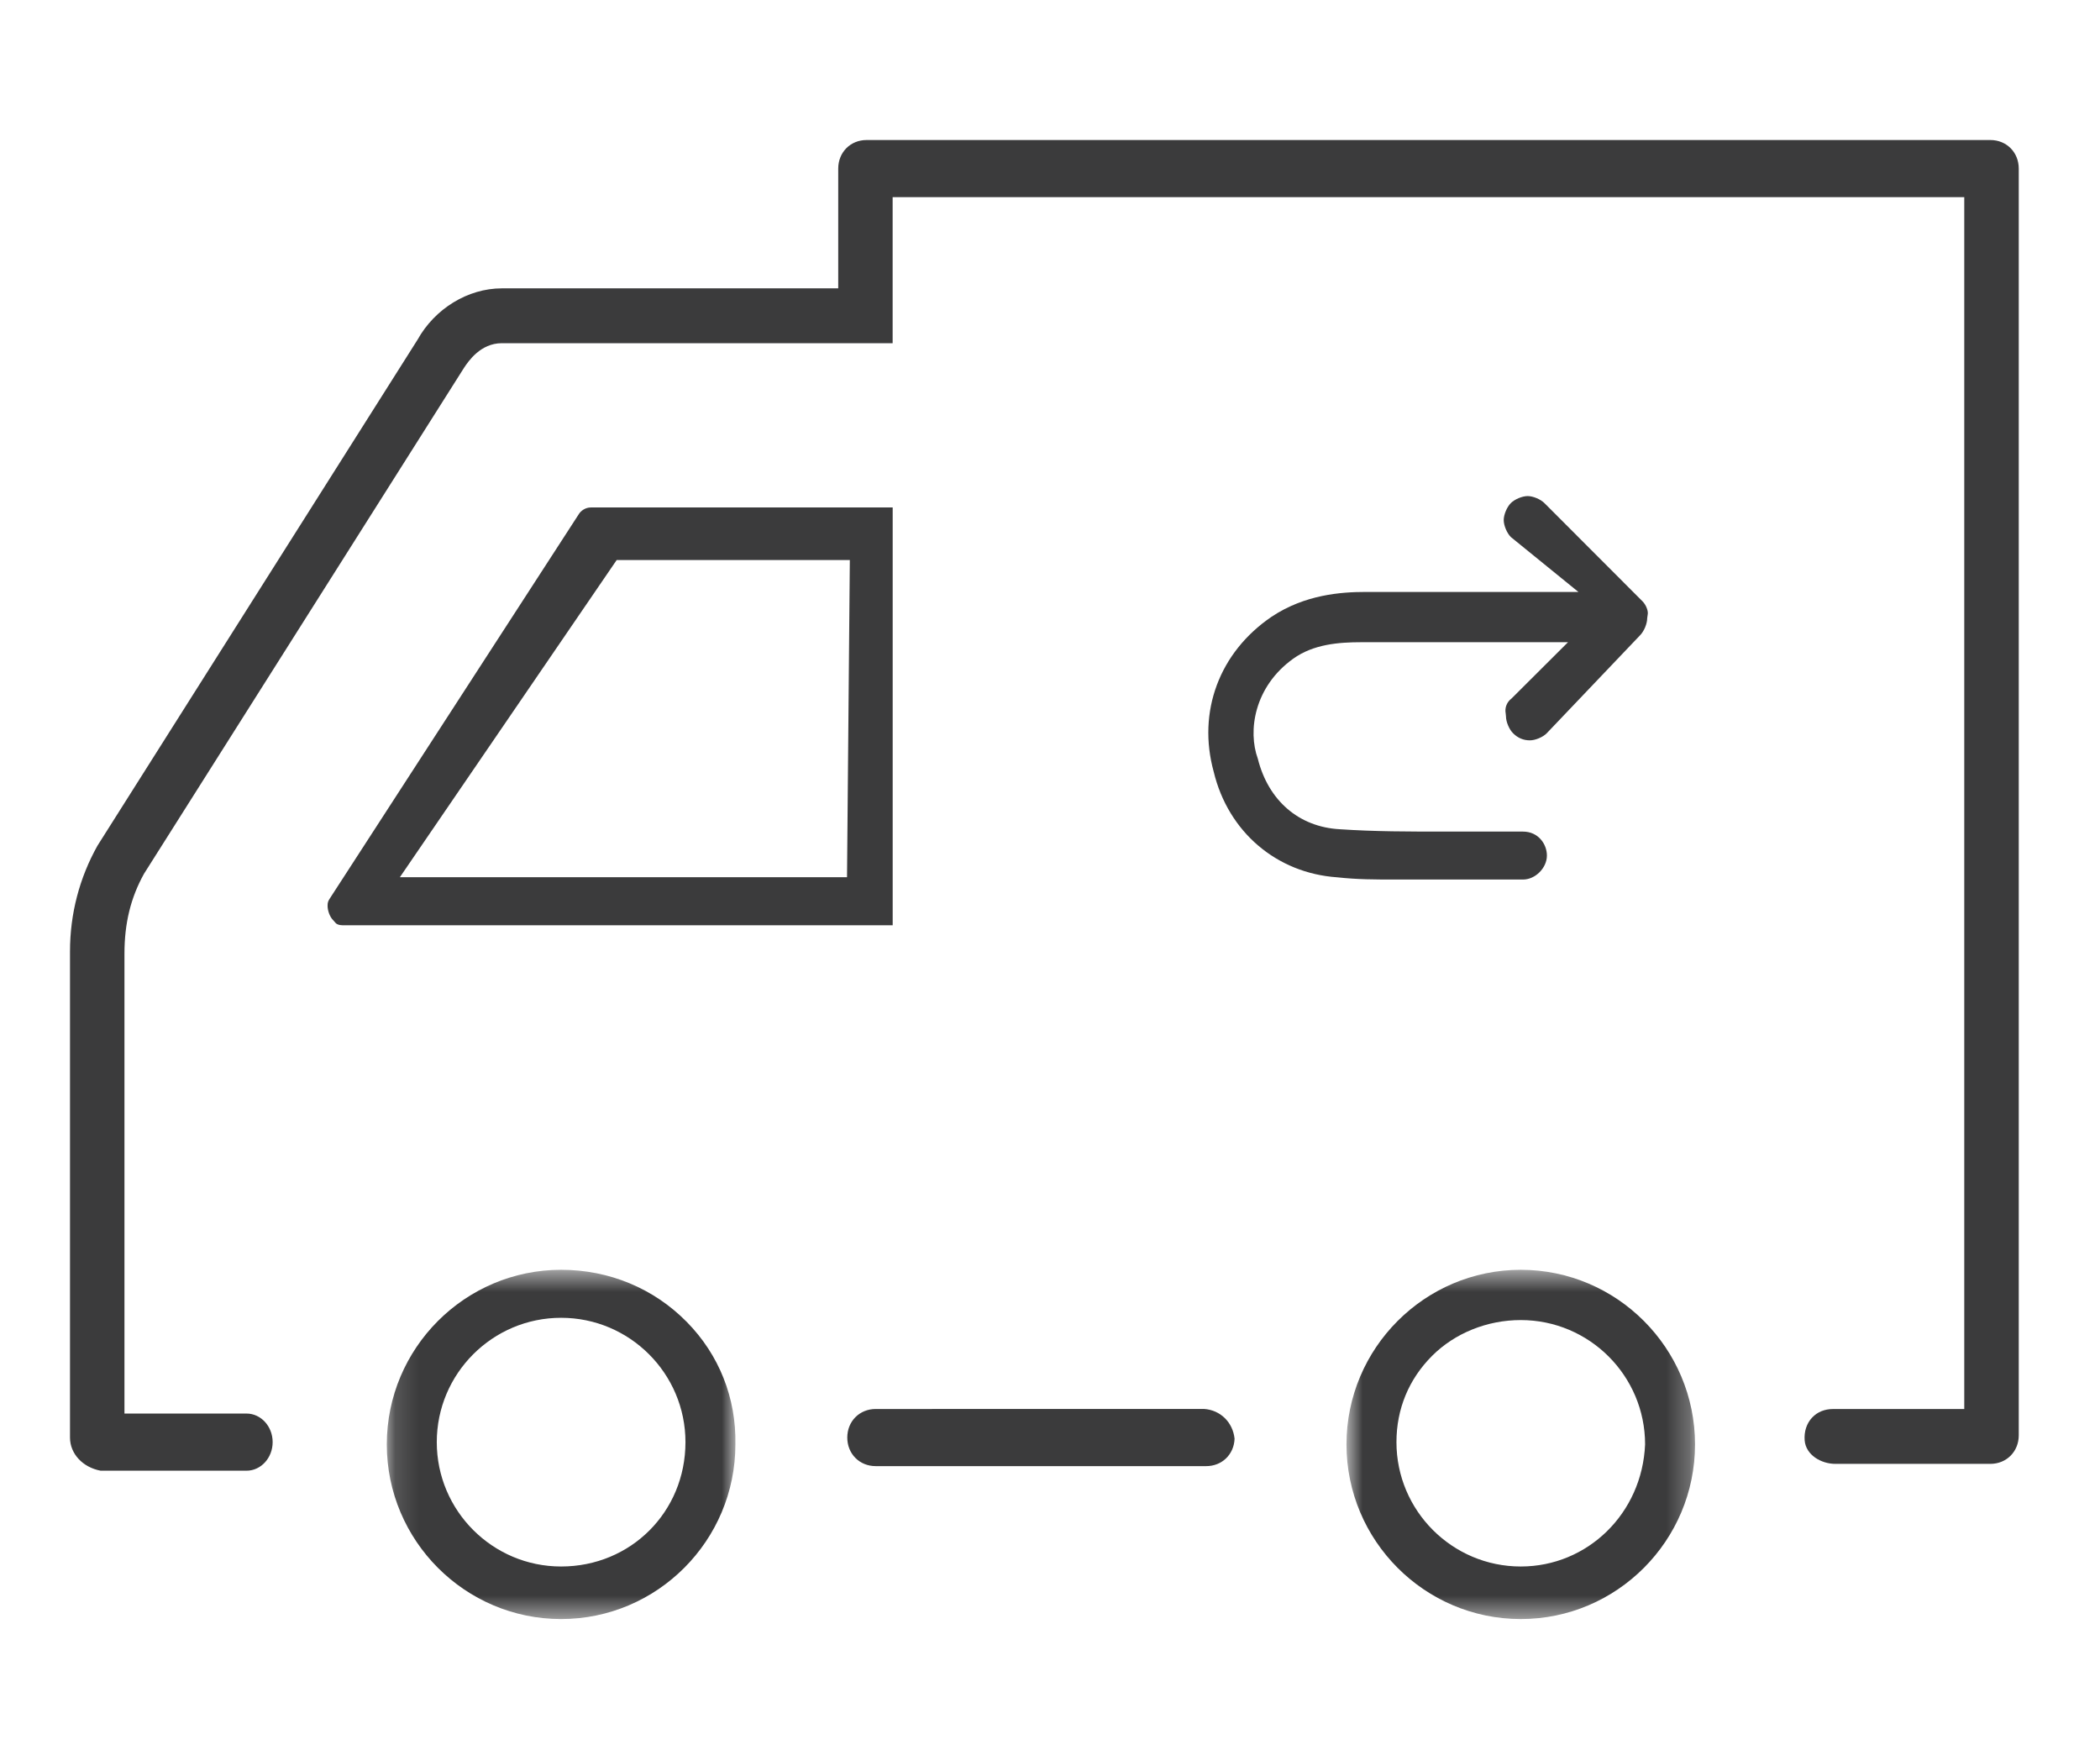 <?xml version="1.0" encoding="UTF-8" standalone="no"?> <svg xmlns="http://www.w3.org/2000/svg" xmlns:xlink="http://www.w3.org/1999/xlink" width="90px" height="75px" viewBox="0 0 90 75"> <!-- Generator: Sketch 50.2 (55047) - http://www.bohemiancoding.com/sketch --> <title>Artboard</title> <desc>Created with Sketch.</desc> <defs> <polygon id="path-1" points="1.138 1.551 16.079 1.551 16.079 16.516 1.138 16.516"></polygon> <polygon id="path-3" points="0.804 1.551 15.742 1.551 15.742 16.516 0.804 16.516"></polygon> </defs> <g id="Artboard" stroke="none" stroke-width="1" fill="none" fill-rule="evenodd"> <g id="Returns-Icon" transform="translate(3, 6)"> <path d="M48.608,54.374 L34.529,54.376 C33.836,54.376 33.312,54.902 33.312,55.6 C33.312,56.298 33.836,56.824 34.529,56.824 L48.695,56.824 C49.373,56.824 49.887,56.321 49.91,55.648 C49.835,54.944 49.304,54.423 48.608,54.374" id="Fill-1" fill="#3B3B3C"></path> <path d="M82.301,-0 L34.139,-0 C33.446,-0 32.924,0.526 32.924,1.224 L32.924,6.356 L18.507,6.356 C17.054,6.356 15.636,7.224 14.892,8.561 L1.178,30.237 C0.406,31.614 0,33.156 0,34.768 L0,55.601 C0,56.293 0.547,56.879 1.314,57.02 L7.565,57.02 C8.183,57.02 8.685,56.471 8.685,55.795 C8.685,55.12 8.183,54.571 7.565,54.571 L2.334,54.571 L2.334,34.867 C2.334,33.556 2.602,32.468 3.172,31.44 L16.884,9.765 C17.07,9.486 17.589,8.706 18.507,8.706 L35.256,8.706 L35.256,2.448 L81.183,2.448 L81.183,54.377 L75.561,54.377 C75.198,54.377 74.889,54.503 74.661,54.745 C74.429,54.992 74.315,55.337 74.342,55.715 C74.39,56.345 75.049,56.727 75.658,56.727 L82.301,56.727 C82.995,56.727 83.518,56.2 83.518,55.502 L83.518,1.224 C83.518,0.526 82.995,-0 82.301,-0" id="Fill-3" fill="#3B3B3C"></path> <g id="Group-7" transform="translate(12.439, 46.86)"> <mask id="mask-2" fill="white"> <use xlink:href="#path-1"></use> </mask> <g id="Clip-6"></g> <path d="M8.608,14.265 C5.67,14.265 3.28,11.874 3.28,8.936 C3.28,5.998 5.67,3.608 8.608,3.608 C11.548,3.608 13.938,5.998 13.938,8.936 C13.938,11.923 11.595,14.265 8.608,14.265 M8.608,1.551 C4.491,1.551 1.138,4.908 1.138,9.033 C1.138,13.158 4.491,16.517 8.608,16.517 C12.725,16.517 16.078,13.158 16.078,9.033 C16.117,7.045 15.379,5.191 13.994,3.785 C12.576,2.344 10.663,1.551 8.608,1.551" id="Fill-5" fill="#3B3B3C" mask="url(#mask-2)"></path> </g> <g id="Group-10" transform="translate(53.902, 46.86)"> <mask id="mask-4" fill="white"> <use xlink:href="#path-3"></use> </mask> <g id="Clip-9"></g> <path d="M8.274,14.265 C5.336,14.265 2.946,11.874 2.946,8.936 C2.946,7.516 3.475,6.236 4.476,5.236 C5.45,4.264 6.835,3.705 8.274,3.705 C11.214,3.705 13.602,6.093 13.602,9.033 C13.478,11.989 11.137,14.265 8.274,14.265 M8.274,1.551 C4.157,1.551 0.804,4.908 0.804,9.033 C0.804,13.158 4.157,16.517 8.274,16.517 C12.391,16.517 15.742,13.158 15.742,9.033 C15.742,4.908 12.391,1.551 8.274,1.551" id="Fill-8" fill="#3B3B3C" mask="url(#mask-4)"></path> </g> <path d="M33.421,17.998 L33.301,31.589 L14.137,31.589 L23.429,17.998 L33.421,17.998 Z M21.807,16.03 L11.137,32.497 C11.064,32.608 11.039,32.668 11.039,32.813 C11.039,33.028 11.139,33.288 11.267,33.418 L11.384,33.55 C11.419,33.597 11.529,33.647 11.67,33.647 L35.258,33.647 L35.258,15.745 L22.32,15.745 C22.083,15.745 21.89,15.894 21.807,16.03 Z" id="Fill-11" fill="#3B3B3C"></path> <path d="M54.307,31.593 C55.18,31.688 55.93,31.688 56.803,31.688 L62.274,31.688 C62.801,31.688 63.296,31.189 63.296,30.662 C63.296,30.157 62.915,29.634 62.274,29.634 L58.951,29.634 C57.383,29.634 55.903,29.634 54.417,29.533 C52.671,29.438 51.357,28.309 50.907,26.513 C50.472,25.321 50.747,23.424 52.427,22.223 C53.295,21.601 54.386,21.519 55.337,21.519 L64.2,21.519 L61.779,23.932 C61.578,24.083 61.482,24.328 61.53,24.572 L61.542,24.696 C61.542,24.929 61.679,25.255 61.847,25.421 C62.05,25.623 62.287,25.724 62.566,25.724 C62.799,25.724 63.122,25.588 63.286,25.423 L67.283,21.228 C67.461,21.05 67.594,20.724 67.594,20.491 L67.615,20.336 C67.648,20.204 67.559,19.933 67.393,19.766 L63.19,15.558 C63.025,15.393 62.701,15.257 62.471,15.257 C62.239,15.257 61.915,15.393 61.75,15.558 C61.582,15.726 61.445,16.052 61.445,16.285 C61.445,16.518 61.582,16.843 61.75,17.012 L64.646,19.365 L55.532,19.365 C54.483,19.365 52.922,19.475 51.492,20.431 C49.257,21.952 48.307,24.498 49.016,27.07 C49.636,29.647 51.711,31.414 54.307,31.593" id="Fill-13" fill="#3B3B3C"></path> </g> </g> </svg> 